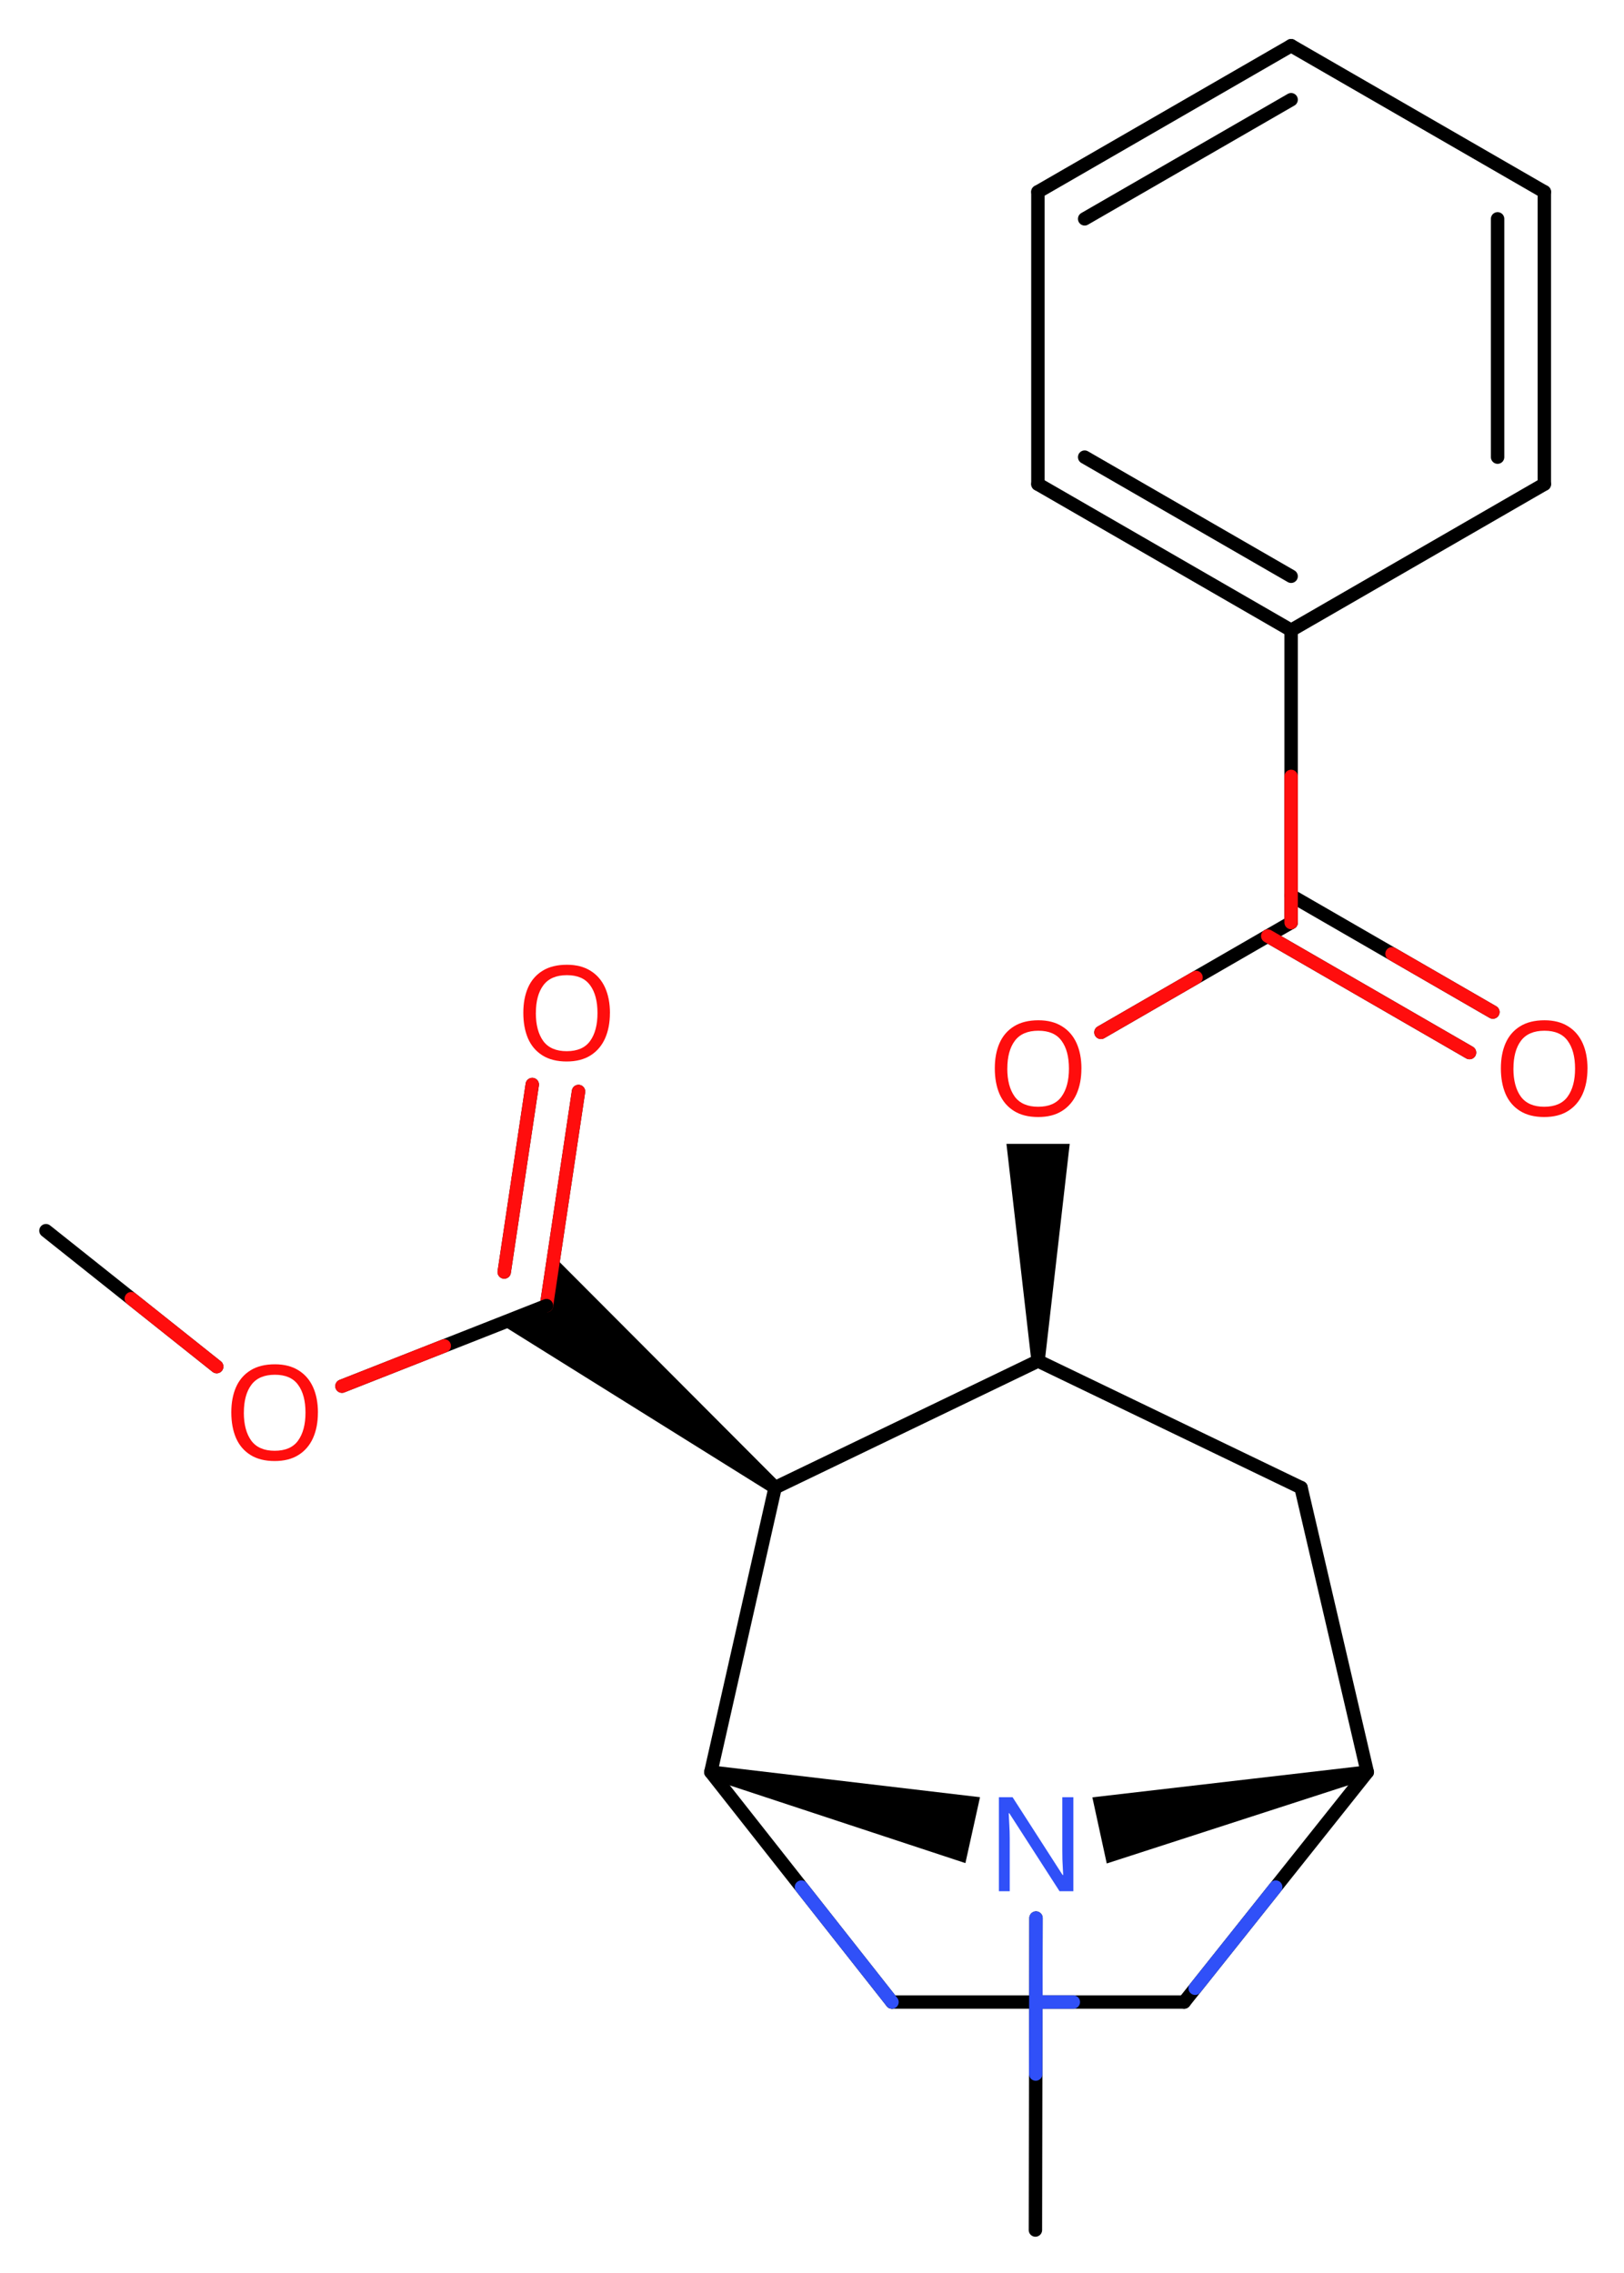 <svg xmlns="http://www.w3.org/2000/svg" xmlns:xlink="http://www.w3.org/1999/xlink" height="622.22px" version="1.2" viewBox="0 0 444.64 622.22" width="444.64px">
      
    <desc>Generated by the Chemistry Development Kit (http://github.com/cdk)</desc>
      
    <g fill="#000000" stroke="#000000" stroke-linecap="round" stroke-linejoin="round" stroke-width="3.67">
            
        <rect fill="#FFFFFF" height="623.0" stroke="none" width="445.0" x=".0" y=".0"/>
            
        <g class="mol" id="mol1">
                  
            <line class="bond" id="mol1bnd1" x1="283.49" x2="283.65" y1="610.38" y2="524.99"/>
                  
            <path class="bond" d="M374.74 486.84l-.78 -3.59l-74.88 8.7l1.97 9.05l1.97 9.05z" id="mol1bnd2" stroke="none"/>
                  
            <line class="bond" id="mol1bnd3" x1="374.35" x2="324.22" y1="485.04" y2="547.98"/>
                  
            <line class="bond" id="mol1bnd4" x1="324.22" x2="244.22" y1="547.98" y2="547.98"/>
                  
            <line class="bond" id="mol1bnd5" x1="244.22" x2="194.62" y1="547.98" y2="485.04"/>
                  
            <path class="bond" d="M195.01 483.25l-.79 3.59l70.1 23.11l2.0 -9.02l2.0 -9.02z" id="mol1bnd6" stroke="none"/>
                  
            <line class="bond" id="mol1bnd7" x1="194.62" x2="212.22" y1="485.04" y2="407.18"/>
                  
            <line class="bond" id="mol1bnd8" x1="212.22" x2="284.22" y1="407.18" y2="372.51"/>
                  
            <line class="bond" id="mol1bnd9" x1="284.22" x2="356.22" y1="372.51" y2="407.18"/>
                  
            <line class="bond" id="mol1bnd10" x1="374.35" x2="356.22" y1="485.04" y2="407.18"/>
                  
            <path class="bond" d="M282.38 372.51h3.68l6.82 -59.42h-8.66h-8.66z" id="mol1bnd11" stroke="none"/>
                  
            <line class="bond" id="mol1bnd12" x1="301.43" x2="353.5" y1="282.57" y2="252.51"/>
                  
            <g class="bond" id="mol1bnd13">
                        
                <line x1="353.5" x2="408.74" y1="245.12" y2="277.01"/>
                        
                <line x1="347.1" x2="402.34" y1="256.2" y2="288.1"/>
                      
                <line class="hi" stroke="#FF0D0D" x1="408.74" x2="381.12" y1="277.01" y2="261.065"/>
                <line class="hi" stroke="#FF0D0D" x1="347.1" x2="374.72" y1="256.2" y2="272.15"/>
                <line class="hi" stroke="#FF0D0D" x1="402.34" x2="374.72" y1="288.1" y2="272.15"/>
            </g>
                  
            <line class="bond" id="mol1bnd14" x1="353.5" x2="353.5" y1="252.51" y2="172.51"/>
                  
            <g class="bond" id="mol1bnd15">
                        
                <line x1="284.17" x2="353.5" y1="132.51" y2="172.51"/>
                        
                <line x1="296.97" x2="353.5" y1="125.12" y2="157.73"/>
                      
            </g>
                  
            <line class="bond" id="mol1bnd16" x1="284.17" x2="284.17" y1="132.51" y2="52.51"/>
                  
            <g class="bond" id="mol1bnd17">
                        
                <line x1="353.5" x2="284.17" y1="12.51" y2="52.51"/>
                        
                <line x1="353.5" x2="296.97" y1="27.29" y2="59.9"/>
                      
            </g>
                  
            <line class="bond" id="mol1bnd18" x1="353.5" x2="422.83" y1="12.51" y2="52.51"/>
                  
            <g class="bond" id="mol1bnd19">
                        
                <line x1="422.83" x2="422.83" y1="132.51" y2="52.51"/>
                        
                <line x1="410.03" x2="410.03" y1="125.12" y2="59.9"/>
                      
            </g>
                  
            <line class="bond" id="mol1bnd20" x1="353.5" x2="422.83" y1="172.51" y2="132.51"/>
                  
            <path class="bond" d="M211.07 408.61l2.29 -2.88l-61.72 -61.86l-2.02 13.48l-12.69 4.99z" id="mol1bnd21" stroke="none"/>
                  
            <g class="bond" id="mol1bnd22">
                        
                <line x1="149.62" x2="158.39" y1="357.36" y2="298.75"/>
                        
                <line x1="138.05" x2="145.73" y1="348.16" y2="296.85"/>
                      
                <line class="hi" stroke="#FF0D0D" x1="158.39" x2="154.005" y1="298.75" y2="328.055"/>
                <line class="hi" stroke="#FF0D0D" x1="149.62" x2="154.005" y1="357.36" y2="328.055"/>
                <line class="hi" stroke="#FF0D0D" x1="145.73" x2="141.89" y1="296.85" y2="322.505"/>
                <line class="hi" stroke="#FF0D0D" x1="138.05" x2="141.89" y1="348.16" y2="322.505"/>
            </g>
                  
            <line class="bond" id="mol1bnd23" x1="149.62" x2="93.63" y1="357.36" y2="379.4"/>
                  
            <line class="bond" id="mol1bnd24" x1="59.33" x2="12.58" y1="374.05" y2="336.85"/>
                  
            <path class="atom" d="M293.87 517.64h-3.78l-13.75 -21.34h-.16q.06 1.25 .16 3.12q.12 1.88 .12 3.84v14.38h-2.97v-25.72h3.75l13.69 21.28h.16q-.03 -.56 -.09 -1.72q-.06 -1.16 -.12 -2.5q-.03 -1.38 -.03 -2.53v-14.53h3.03v25.72z" fill="#3050F8" id="mol1atm2" stroke="none"/>
                  
            <path class="atom" d="M296.08 292.49q.0 3.97 -1.34 6.97q-1.34 2.97 -3.97 4.62q-2.62 1.66 -6.53 1.66q-3.97 .0 -6.62 -1.66q-2.66 -1.66 -3.97 -4.66q-1.28 -3.0 -1.28 -7.0q.0 -3.94 1.28 -6.88q1.31 -2.97 3.97 -4.62q2.66 -1.66 6.69 -1.66q3.84 .0 6.47 1.66q2.62 1.62 3.97 4.59q1.34 2.97 1.34 6.97zM275.79 292.49q.0 4.84 2.03 7.66q2.06 2.78 6.41 2.78q4.41 .0 6.41 -2.78q2.03 -2.81 2.03 -7.66q.0 -4.88 -2.03 -7.62q-2.0 -2.75 -6.34 -2.75q-4.38 .0 -6.44 2.75q-2.06 2.75 -2.06 7.62z" fill="#FF0D0D" id="mol1atm10" stroke="none"/>
                  
            <path class="atom" d="M434.64 292.49q.0 3.97 -1.34 6.97q-1.34 2.97 -3.97 4.62q-2.62 1.66 -6.53 1.66q-3.97 .0 -6.62 -1.66q-2.66 -1.66 -3.97 -4.66q-1.28 -3.0 -1.28 -7.0q.0 -3.94 1.28 -6.88q1.31 -2.97 3.97 -4.62q2.66 -1.66 6.69 -1.66q3.84 .0 6.47 1.66q2.62 1.62 3.97 4.59q1.34 2.97 1.34 6.97zM414.36 292.49q.0 4.84 2.03 7.66q2.06 2.78 6.41 2.78q4.41 .0 6.41 -2.78q2.03 -2.81 2.03 -7.66q.0 -4.88 -2.03 -7.62q-2.0 -2.75 -6.34 -2.75q-4.38 .0 -6.44 2.75q-2.06 2.75 -2.06 7.62z" fill="#FF0D0D" id="mol1atm12" stroke="none"/>
                  
            <path class="atom" d="M166.99 277.28q.0 3.97 -1.34 6.97q-1.34 2.97 -3.97 4.63q-2.63 1.66 -6.53 1.66q-3.97 .0 -6.62 -1.66q-2.66 -1.66 -3.97 -4.66q-1.28 -3.0 -1.28 -7.0q.0 -3.94 1.28 -6.88q1.31 -2.97 3.97 -4.62q2.66 -1.66 6.69 -1.66q3.84 .0 6.47 1.66q2.62 1.62 3.97 4.59q1.34 2.97 1.34 6.97zM146.71 277.28q.0 4.84 2.03 7.66q2.06 2.78 6.41 2.78q4.41 .0 6.41 -2.78q2.03 -2.81 2.03 -7.66q.0 -4.88 -2.03 -7.62q-2.0 -2.75 -6.34 -2.75q-4.38 .0 -6.44 2.75q-2.06 2.75 -2.06 7.62z" fill="#FF0D0D" id="mol1atm20" stroke="none"/>
                  
            <path class="atom" d="M87.04 386.65q.0 3.97 -1.34 6.97q-1.34 2.97 -3.97 4.62q-2.62 1.66 -6.53 1.66q-3.97 .0 -6.62 -1.66q-2.66 -1.66 -3.97 -4.66q-1.28 -3.0 -1.28 -7.0q.0 -3.94 1.28 -6.88q1.31 -2.97 3.97 -4.62q2.66 -1.66 6.69 -1.66q3.84 .0 6.47 1.66q2.62 1.62 3.97 4.59q1.34 2.97 1.34 6.97zM66.76 386.65q.0 4.84 2.03 7.66q2.06 2.78 6.41 2.78q4.41 .0 6.41 -2.78q2.03 -2.81 2.03 -7.66q.0 -4.88 -2.03 -7.62q-2.0 -2.75 -6.34 -2.75q-4.38 .0 -6.44 2.75q-2.06 2.75 -2.06 7.62z" fill="#FF0D0D" id="mol1atm21" stroke="none"/>
                
            <line class="hi" id="mol1bnd1" stroke="#3050F8" x1="283.65" x2="283.57" y1="524.99" y2="567.685"/>
            <line class="hi" id="mol1bnd3" stroke="#3050F8" x1="327.225" x2="349.285" y1="544.207" y2="516.51"/>
            <line class="hi" id="mol1bnd4" stroke="#3050F8" x1="293.87" x2="284.22" y1="547.98" y2="547.98"/>
            <line class="hi" id="mol1bnd5" stroke="#3050F8" x1="244.22" x2="219.42" y1="547.98" y2="516.51"/>
            <line class="hi" id="mol1bnd12" stroke="#FF0D0D" x1="301.43" x2="327.465" y1="282.57" y2="267.54"/>
            <line class="hi" id="mol1bnd14" stroke="#FF0D0D" x1="353.5" x2="353.5" y1="252.51" y2="212.51"/>
            <line class="hi" id="mol1bnd23" stroke="#FF0D0D" x1="93.63" x2="121.625" y1="379.4" y2="368.38"/>
            <line class="hi" id="mol1bnd24" stroke="#FF0D0D" x1="59.33" x2="35.955" y1="374.05" y2="355.45"/>
        </g>
          
    </g>
    
</svg>
